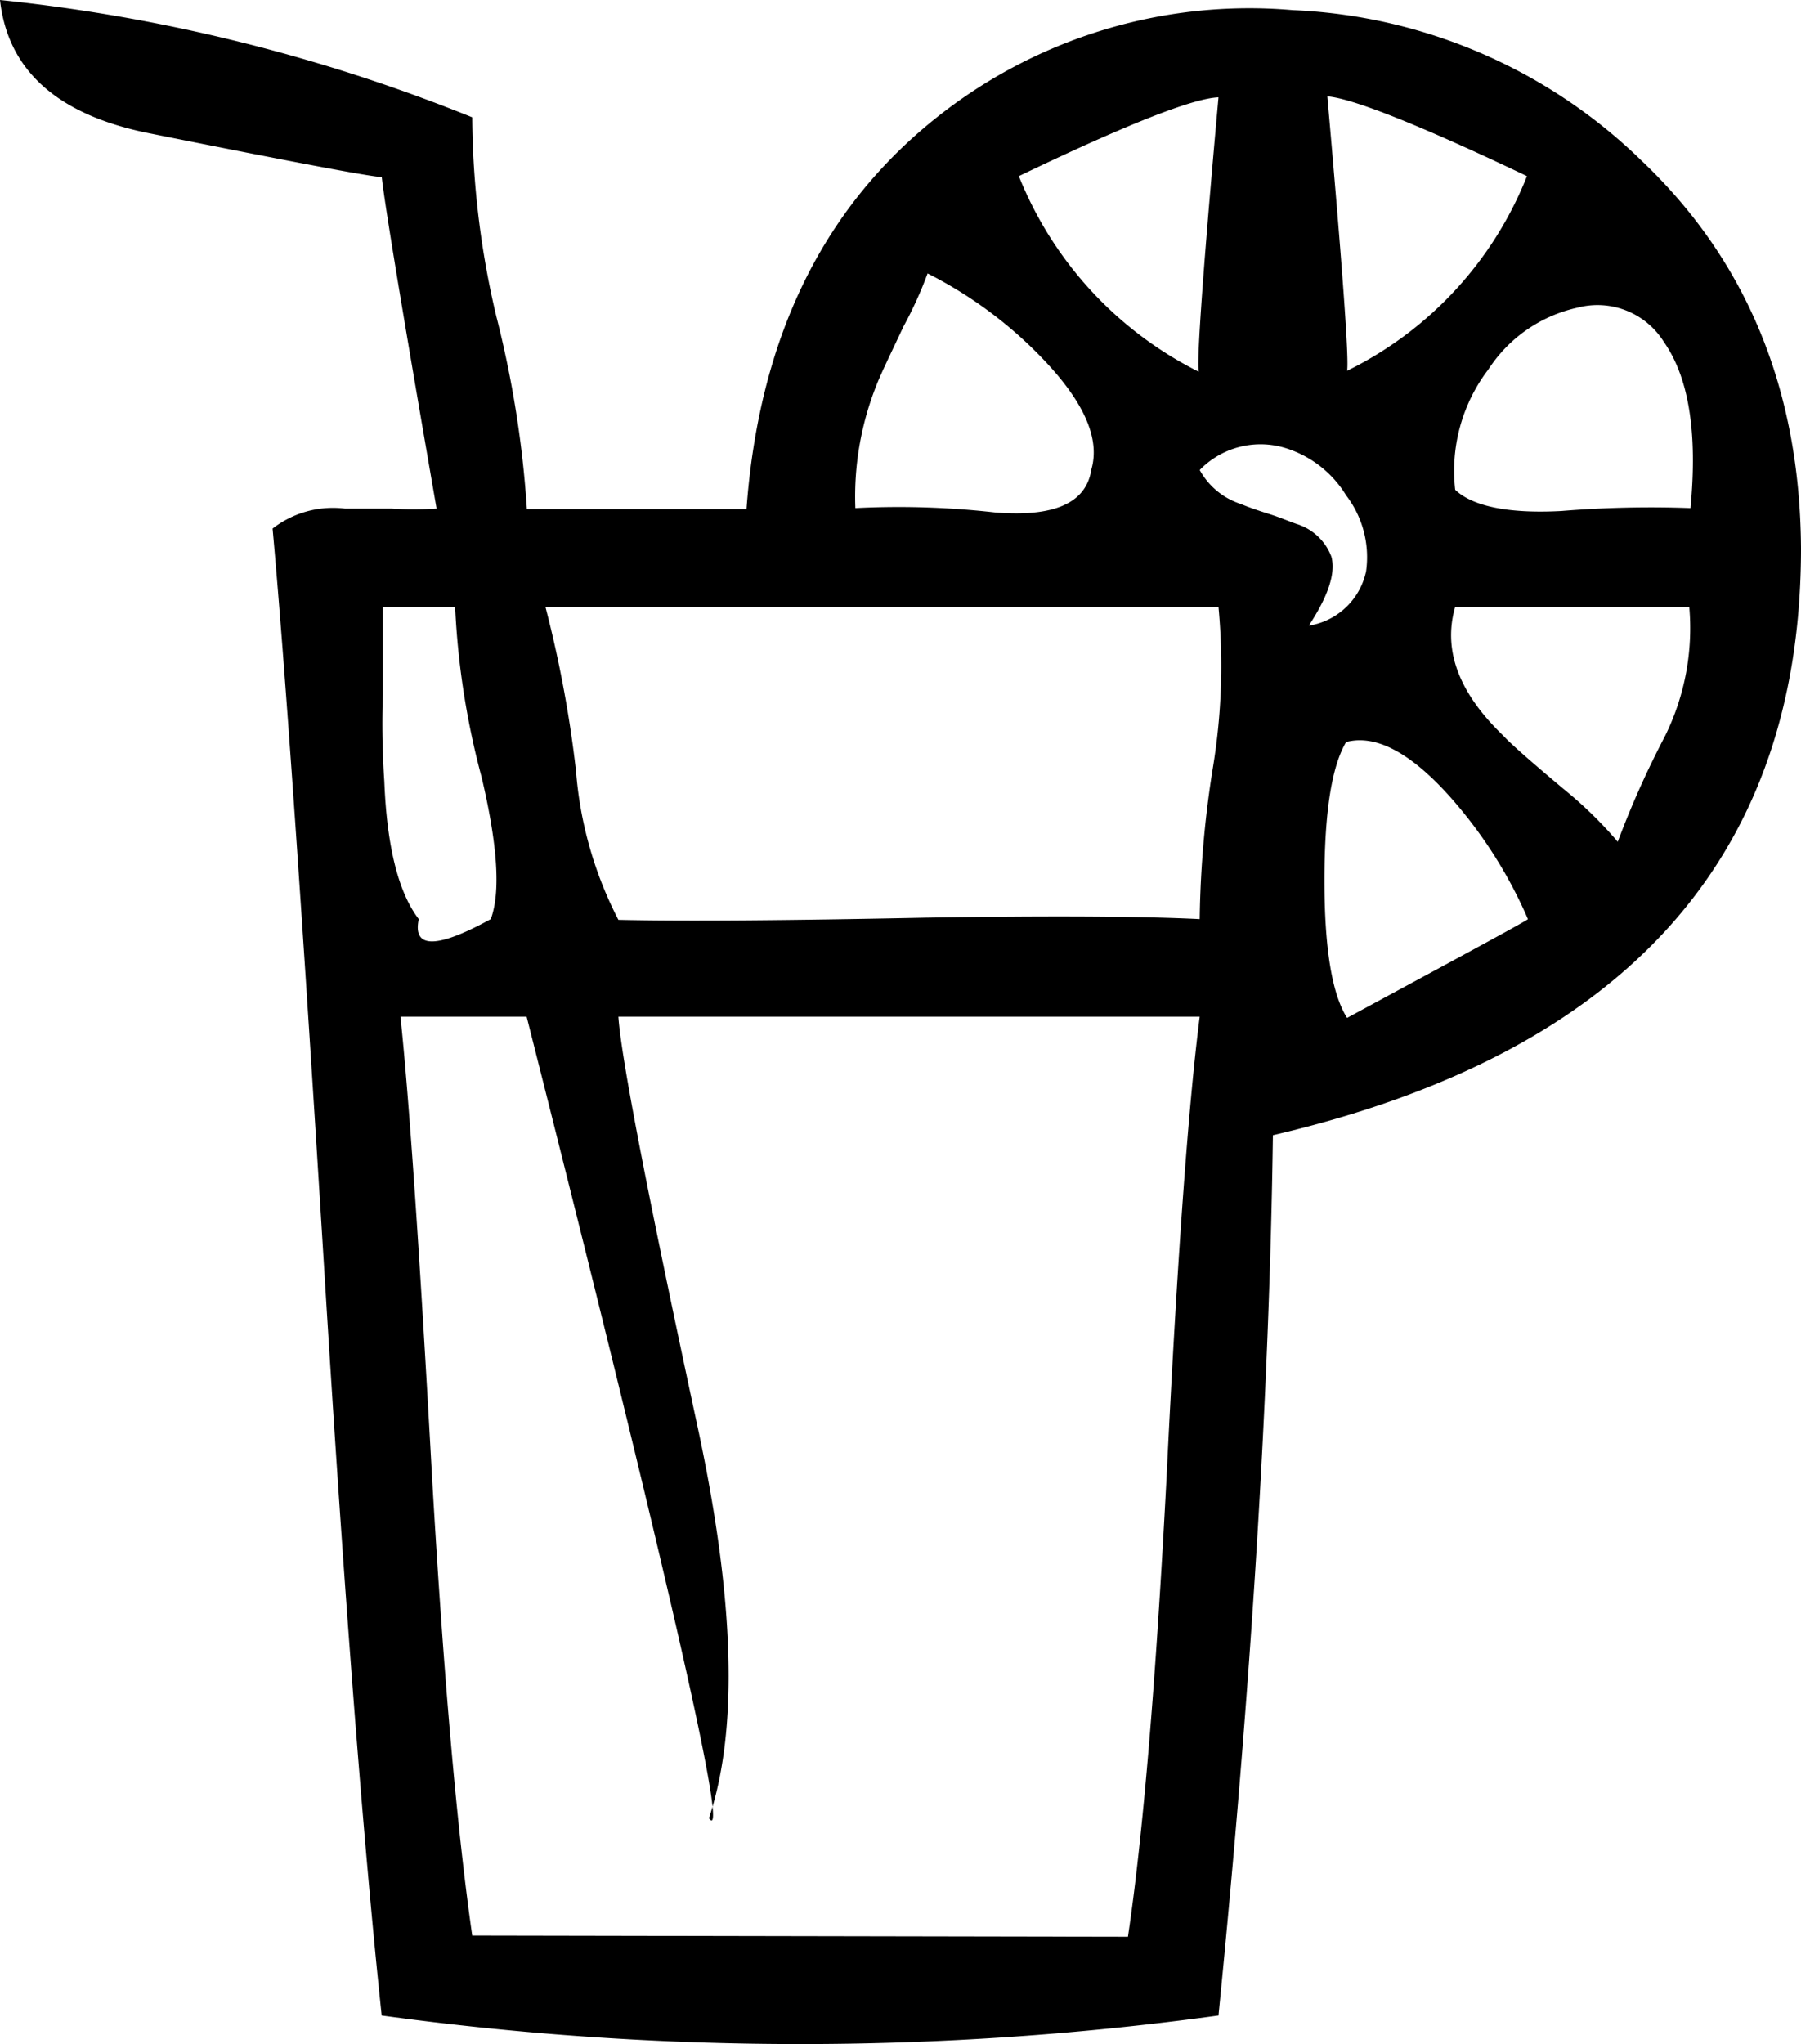 <svg xmlns="http://www.w3.org/2000/svg" viewBox="0 0 74.79 84.85"><g id="Calque_2" data-name="Calque 2"><g id="Layer_1" data-name="Layer 1"><path d="M19.61,4.87a36.65,36.65,0,0,0,1,8.26,43.59,43.59,0,0,1,1.27,8H31q.77-10.51,7.78-16.16A20.86,20.86,0,0,1,53.69.42,22.09,22.09,0,0,1,68.16,6.66q6.57,6.23,6.63,16.1,0,19.25-21.93,24.36-.22,16-2.26,36.54a128,128,0,0,1-34.75,0Q14.7,72.79,13.48,52.94q-1.38-22.39-2.16-31a4.09,4.09,0,0,1,3-.83h1.93a14.44,14.44,0,0,0,1.88,0Q16,8.85,15.85,7.31q.72.3-9.66-1.78Q.49,4.39,0,0A72.12,72.12,0,0,1,19.61,4.87Zm.77,33.28Q21,36.49,20,32.26a33.13,33.13,0,0,1-1.1-7.07h-3v3.63a35.42,35.42,0,0,0,.06,3.62q.16,4.05,1.43,5.71Q17,40,20.38,38.15ZM46.84,80.39q.93-6.24,1.6-19,.66-13.55,1.38-19.19H25.68q.16,2.49,3.32,17.17,2.27,10.64.44,16.1,1.32,1.85-7.57-33.27H16.63q.54,5.1,1.32,19.25.72,12.36,1.66,18.89Zm-8.4-42.3q7.74-.12,11.38.06a42.74,42.74,0,0,1,.55-6.3,26,26,0,0,0,.23-6.66H22.65A49.39,49.39,0,0,1,23.92,32a16.14,16.14,0,0,0,1.76,6.18Q29.72,38.27,38.44,38.09Zm2.88-16.82c2.46.2,3.79-.39,4-1.78.37-1.27-.29-2.79-2-4.58a17.63,17.63,0,0,0-4.8-3.56,16.62,16.62,0,0,1-1,2.2c-.47,1-.81,1.7-1,2.14a12.5,12.5,0,0,0-1,5.4A35.77,35.77,0,0,1,41.32,21.27Zm8.5-5.82c-.18.28.07-3.53.78-11.41Q49,4.1,42.31,7.31A15.53,15.53,0,0,0,49.82,15.45Zm1.71,5.47c.26.11.65.25,1.16.41s.91.34,1.16.42a2.26,2.26,0,0,1,1.44,1.36c.18.68-.13,1.63-.94,2.86a2.89,2.89,0,0,0,2.38-2.26,4.22,4.22,0,0,0-.83-3.15,4.52,4.52,0,0,0-2.65-2,3.52,3.52,0,0,0-3.43.95A3,3,0,0,0,51.53,20.92ZM55,36.54q0,4.23.94,5.71c5-2.7,7.51-4.06,7.51-4.1A19,19,0,0,0,60.15,33q-2.43-2.68-4.25-2.2Q55,32.32,55,36.54ZM63.41,7.31C58.92,5.17,56.15,4.08,55.12,4q1.05,11.88.78,11.41A15.26,15.26,0,0,0,63.41,7.31Zm5.74,23.23a10.11,10.11,0,0,0,1-5.35H60.43q-.78,2.68,2,5.35c.29.32,1.12,1.05,2.49,2.2a17.14,17.14,0,0,1,2.26,2.2A38.56,38.56,0,0,1,69.15,30.54Zm-4.31-9.33a45.75,45.75,0,0,1,5.36-.12c.3-3.13-.07-5.42-1.1-6.89a3.25,3.25,0,0,0-3.59-1.43,5.93,5.93,0,0,0-3.7,2.56,6.94,6.94,0,0,0-1.38,5C61.13,21,62.6,21.33,64.84,21.21Z"/></g></g></svg>